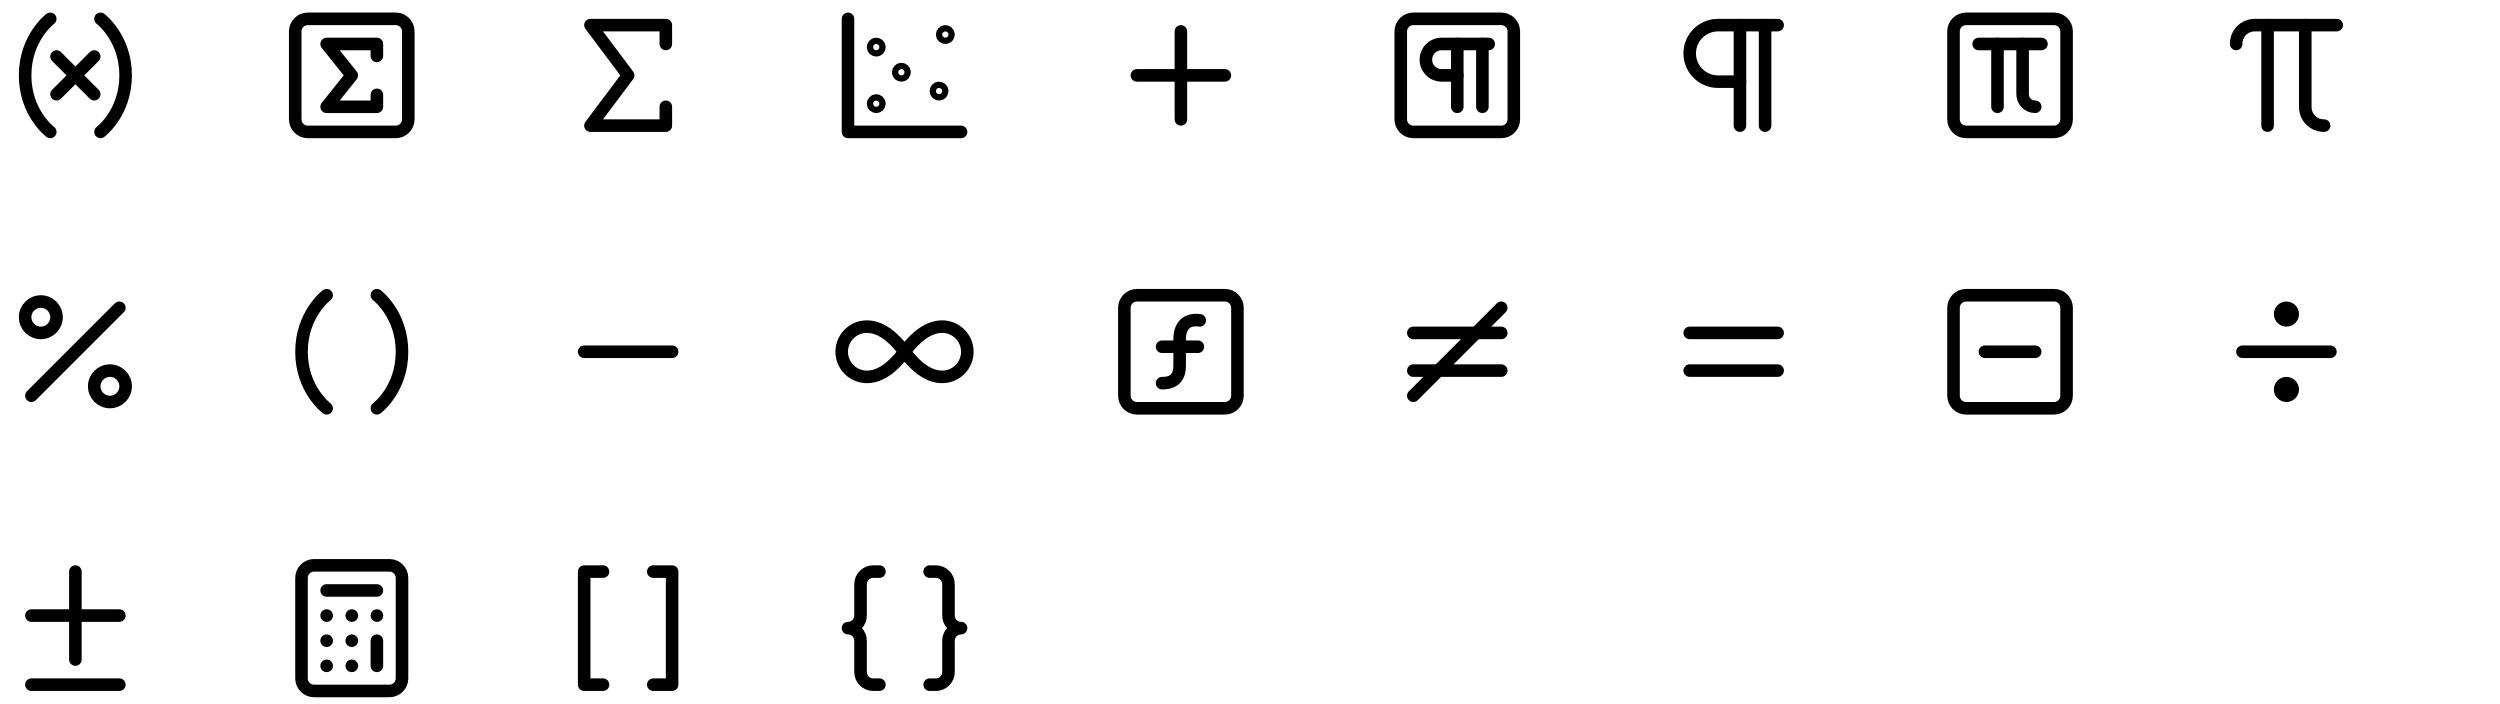 <svg width="398" height="112" viewBox="0 0 398 112" fill="none" xmlns="http://www.w3.org/2000/svg">
<path d="M8 21C8 21 4 18 4 12C4 6 8 3 8 3" stroke="black" stroke-width="2" stroke-linecap="round" stroke-linejoin="round"/>
<path d="M16 3C16 3 20 6 20 12C20 18 16 21 16 21" stroke="black" stroke-width="2" stroke-linecap="round" stroke-linejoin="round"/>
<path d="M15 9L9 15" stroke="black" stroke-width="2" stroke-linecap="round" stroke-linejoin="round"/>
<path d="M9 9L15 15" stroke="black" stroke-width="2" stroke-linecap="round" stroke-linejoin="round"/>
<path d="M63 3H49C47.895 3 47 3.895 47 5V19C47 20.105 47.895 21 49 21H63C64.105 21 65 20.105 65 19V5C65 3.895 64.105 3 63 3Z" stroke="black" stroke-width="2" stroke-linecap="round" stroke-linejoin="round"/>
<path d="M60 8.9V7H52L56 12L52 17H60V15.1" stroke="black" stroke-width="2" stroke-linecap="round" stroke-linejoin="round"/>
<path d="M106 7V4H94L100 12L94 20H106V17" stroke="black" stroke-width="2" stroke-linecap="round" stroke-linejoin="round"/>
<path d="M139.5 8C139.776 8 140 7.776 140 7.5C140 7.224 139.776 7 139.5 7C139.224 7 139 7.224 139 7.5C139 7.776 139.224 8 139.5 8Z" stroke="black" stroke-width="2" stroke-linecap="round" stroke-linejoin="round"/>
<path d="M150.5 6C150.776 6 151 5.776 151 5.5C151 5.224 150.776 5 150.5 5C150.224 5 150 5.224 150 5.5C150 5.776 150.224 6 150.5 6Z" stroke="black" stroke-width="2" stroke-linecap="round" stroke-linejoin="round"/>
<path d="M143.5 12C143.776 12 144 11.776 144 11.5C144 11.224 143.776 11 143.5 11C143.224 11 143 11.224 143 11.5C143 11.776 143.224 12 143.5 12Z" stroke="black" stroke-width="2" stroke-linecap="round" stroke-linejoin="round"/>
<path d="M139.5 17C139.776 17 140 16.776 140 16.5C140 16.224 139.776 16 139.5 16C139.224 16 139 16.224 139 16.5C139 16.776 139.224 17 139.5 17Z" stroke="black" stroke-width="2" stroke-linecap="round" stroke-linejoin="round"/>
<path d="M149.5 15C149.776 15 150 14.776 150 14.5C150 14.224 149.776 14 149.5 14C149.224 14 149 14.224 149 14.5C149 14.776 149.224 15 149.5 15Z" stroke="black" stroke-width="2" stroke-linecap="round" stroke-linejoin="round"/>
<path d="M135 3V21H153" stroke="black" stroke-width="2" stroke-linecap="round" stroke-linejoin="round"/>
<path d="M188 5V19" stroke="black" stroke-width="2" stroke-linecap="round" stroke-linejoin="round"/>
<path d="M181 12H195" stroke="black" stroke-width="2" stroke-linecap="round" stroke-linejoin="round"/>
<path d="M239 3H225C223.895 3 223 3.895 223 5V19C223 20.105 223.895 21 225 21H239C240.105 21 241 20.105 241 19V5C241 3.895 240.105 3 239 3Z" stroke="black" stroke-width="2" stroke-linecap="round" stroke-linejoin="round"/>
<path d="M232 12H229.5C228.837 12 228.201 11.737 227.732 11.268C227.263 10.799 227 10.163 227 9.5C227 8.837 227.263 8.201 227.732 7.732C228.201 7.263 228.837 7 229.5 7H237" stroke="black" stroke-width="2" stroke-linecap="round" stroke-linejoin="round"/>
<path d="M232 7V17" stroke="black" stroke-width="2" stroke-linecap="round" stroke-linejoin="round"/>
<path d="M236 7V17" stroke="black" stroke-width="2" stroke-linecap="round" stroke-linejoin="round"/>
<path d="M277 4V20" stroke="black" stroke-width="2" stroke-linecap="round" stroke-linejoin="round"/>
<path d="M281 4V20" stroke="black" stroke-width="2" stroke-linecap="round" stroke-linejoin="round"/>
<path d="M283 4H273.5C272.307 4 271.162 4.474 270.318 5.318C269.474 6.162 269 7.307 269 8.5C269 9.693 269.474 10.838 270.318 11.682C271.162 12.526 272.307 13 273.5 13H277" stroke="black" stroke-width="2" stroke-linecap="round" stroke-linejoin="round"/>
<path d="M327 3H313C311.895 3 311 3.895 311 5V19C311 20.105 311.895 21 313 21H327C328.105 21 329 20.105 329 19V5C329 3.895 328.105 3 327 3Z" stroke="black" stroke-width="2" stroke-linecap="round" stroke-linejoin="round"/>
<path d="M315 7H325" stroke="black" stroke-width="2" stroke-linecap="round" stroke-linejoin="round"/>
<path d="M318 7V17" stroke="black" stroke-width="2" stroke-linecap="round" stroke-linejoin="round"/>
<path d="M324 17C323.47 17 322.961 16.789 322.586 16.414C322.211 16.039 322 15.53 322 15V7" stroke="black" stroke-width="2" stroke-linecap="round" stroke-linejoin="round"/>
<path d="M361 4V20" stroke="black" stroke-width="2" stroke-linecap="round" stroke-linejoin="round"/>
<path d="M356 7C356 5.3 357.3 4 359 4H372" stroke="black" stroke-width="2" stroke-linecap="round" stroke-linejoin="round"/>
<path d="M370 20C368.3 20 367 18.7 367 17V4" stroke="black" stroke-width="2" stroke-linecap="round" stroke-linejoin="round"/>
<path d="M19 49L5 63" stroke="black" stroke-width="2" stroke-linecap="round" stroke-linejoin="round"/>
<path d="M6.5 53C7.881 53 9 51.881 9 50.5C9 49.119 7.881 48 6.5 48C5.119 48 4 49.119 4 50.5C4 51.881 5.119 53 6.5 53Z" stroke="black" stroke-width="2" stroke-linecap="round" stroke-linejoin="round"/>
<path d="M17.5 64C18.881 64 20 62.881 20 61.5C20 60.119 18.881 59 17.5 59C16.119 59 15 60.119 15 61.5C15 62.881 16.119 64 17.5 64Z" stroke="black" stroke-width="2" stroke-linecap="round" stroke-linejoin="round"/>
<path d="M52 65C52 65 48 62 48 56C48 50 52 47 52 47" stroke="black" stroke-width="2" stroke-linecap="round" stroke-linejoin="round"/>
<path d="M60 47C60 47 64 50 64 56C64 62 60 65 60 65" stroke="black" stroke-width="2" stroke-linecap="round" stroke-linejoin="round"/>
<path d="M93 56H107" stroke="black" stroke-width="2" stroke-linecap="round" stroke-linejoin="round"/>
<path d="M144 56C142 53.33 140 52 138 52C136.939 52 135.922 52.421 135.172 53.172C134.421 53.922 134 54.939 134 56C134 57.061 134.421 58.078 135.172 58.828C135.922 59.579 136.939 60 138 60C140 60 142 58.67 144 56ZM144 56C146 58.67 148 60 150 60C151.061 60 152.078 59.579 152.828 58.828C153.579 58.078 154 57.061 154 56C154 54.939 153.579 53.922 152.828 53.172C152.078 52.421 151.061 52 150 52C148 52 146 53.33 144 56Z" stroke="black" stroke-width="2" stroke-linecap="round" stroke-linejoin="round"/>
<path d="M195 47H181C179.895 47 179 47.895 179 49V63C179 64.105 179.895 65 181 65H195C196.105 65 197 64.105 197 63V49C197 47.895 196.105 47 195 47Z" stroke="black" stroke-width="2" stroke-linecap="round" stroke-linejoin="round"/>
<path d="M185 61C187 61 187.8 60 187.8 58.2V54C187.8 52 188.8 50.7 191 51" stroke="black" stroke-width="2" stroke-linecap="round" stroke-linejoin="round"/>
<path d="M185 55.199H190.7" stroke="black" stroke-width="2" stroke-linecap="round" stroke-linejoin="round"/>
<path d="M225 53H239" stroke="black" stroke-width="2" stroke-linecap="round" stroke-linejoin="round"/>
<path d="M225 59H239" stroke="black" stroke-width="2" stroke-linecap="round" stroke-linejoin="round"/>
<path d="M239 49L225 63" stroke="black" stroke-width="2" stroke-linecap="round" stroke-linejoin="round"/>
<path d="M269 53H283" stroke="black" stroke-width="2" stroke-linecap="round" stroke-linejoin="round"/>
<path d="M269 59H283" stroke="black" stroke-width="2" stroke-linecap="round" stroke-linejoin="round"/>
<g clip-path="url(#clip0_1890_14367)">
<path d="M327 47H313C311.895 47 311 47.895 311 49V63C311 64.105 311.895 65 313 65H327C328.105 65 329 64.105 329 63V49C329 47.895 328.105 47 327 47Z" stroke="black" stroke-width="2" stroke-linecap="round" stroke-linejoin="round"/>
<path d="M316 56H324" stroke="black" stroke-width="2" stroke-linecap="round" stroke-linejoin="round"/>
</g>
<path d="M364 51C364.552 51 365 50.552 365 50C365 49.448 364.552 49 364 49C363.448 49 363 49.448 363 50C363 50.552 363.448 51 364 51Z" stroke="black" stroke-width="2" stroke-linecap="round" stroke-linejoin="round"/>
<path d="M357 56H371" stroke="black" stroke-width="2" stroke-linecap="round" stroke-linejoin="round"/>
<path d="M364 63C364.552 63 365 62.552 365 62C365 61.448 364.552 61 364 61C363.448 61 363 61.448 363 62C363 62.552 363.448 63 364 63Z" stroke="black" stroke-width="2" stroke-linecap="round" stroke-linejoin="round"/>
<path d="M12 91V105" stroke="black" stroke-width="2" stroke-linecap="round" stroke-linejoin="round"/>
<path d="M5 98H19" stroke="black" stroke-width="2" stroke-linecap="round" stroke-linejoin="round"/>
<path d="M5 109H19" stroke="black" stroke-width="2" stroke-linecap="round" stroke-linejoin="round"/>
<path d="M62 90H50C48.895 90 48 90.895 48 92V108C48 109.105 48.895 110 50 110H62C63.105 110 64 109.105 64 108V92C64 90.895 63.105 90 62 90Z" stroke="black" stroke-width="2" stroke-linecap="round" stroke-linejoin="round"/>
<path d="M52 94H60" stroke="black" stroke-width="2" stroke-linecap="round" stroke-linejoin="round"/>
<path d="M60 102V106" stroke="black" stroke-width="2" stroke-linecap="round" stroke-linejoin="round"/>
<path d="M60 98H60.01" stroke="black" stroke-width="2" stroke-linecap="round" stroke-linejoin="round"/>
<path d="M56 98H56.01" stroke="black" stroke-width="2" stroke-linecap="round" stroke-linejoin="round"/>
<path d="M52 98H52.01" stroke="black" stroke-width="2" stroke-linecap="round" stroke-linejoin="round"/>
<path d="M56 102H56.01" stroke="black" stroke-width="2" stroke-linecap="round" stroke-linejoin="round"/>
<path d="M52 102H52.01" stroke="black" stroke-width="2" stroke-linecap="round" stroke-linejoin="round"/>
<path d="M56 106H56.01" stroke="black" stroke-width="2" stroke-linecap="round" stroke-linejoin="round"/>
<path d="M52 106H52.01" stroke="black" stroke-width="2" stroke-linecap="round" stroke-linejoin="round"/>
<path d="M104 91H107V109H104" stroke="black" stroke-width="2" stroke-linecap="round" stroke-linejoin="round"/>
<path d="M96 109H93V91H96" stroke="black" stroke-width="2" stroke-linecap="round" stroke-linejoin="round"/>
<path d="M140 91H139C138.47 91 137.961 91.211 137.586 91.586C137.211 91.961 137 92.47 137 93V98C137 98.53 136.789 99.039 136.414 99.414C136.039 99.789 135.53 100 135 100C135.53 100 136.039 100.211 136.414 100.586C136.789 100.961 137 101.47 137 102V107C137 108.1 137.9 109 139 109H140" stroke="black" stroke-width="2" stroke-linecap="round" stroke-linejoin="round"/>
<path d="M148 109H149C149.53 109 150.039 108.789 150.414 108.414C150.789 108.039 151 107.53 151 107V102C151 100.9 151.9 100 153 100C152.47 100 151.961 99.789 151.586 99.414C151.211 99.039 151 98.53 151 98V93C151 92.47 150.789 91.961 150.414 91.586C150.039 91.211 149.53 91 149 91H148" stroke="black" stroke-width="2" stroke-linecap="round" stroke-linejoin="round"/>
<defs>
<clipPath id="clip0_1890_14367">
<rect width="24" height="24" fill="white" transform="translate(308 44)"/>
</clipPath>
</defs>
</svg>
